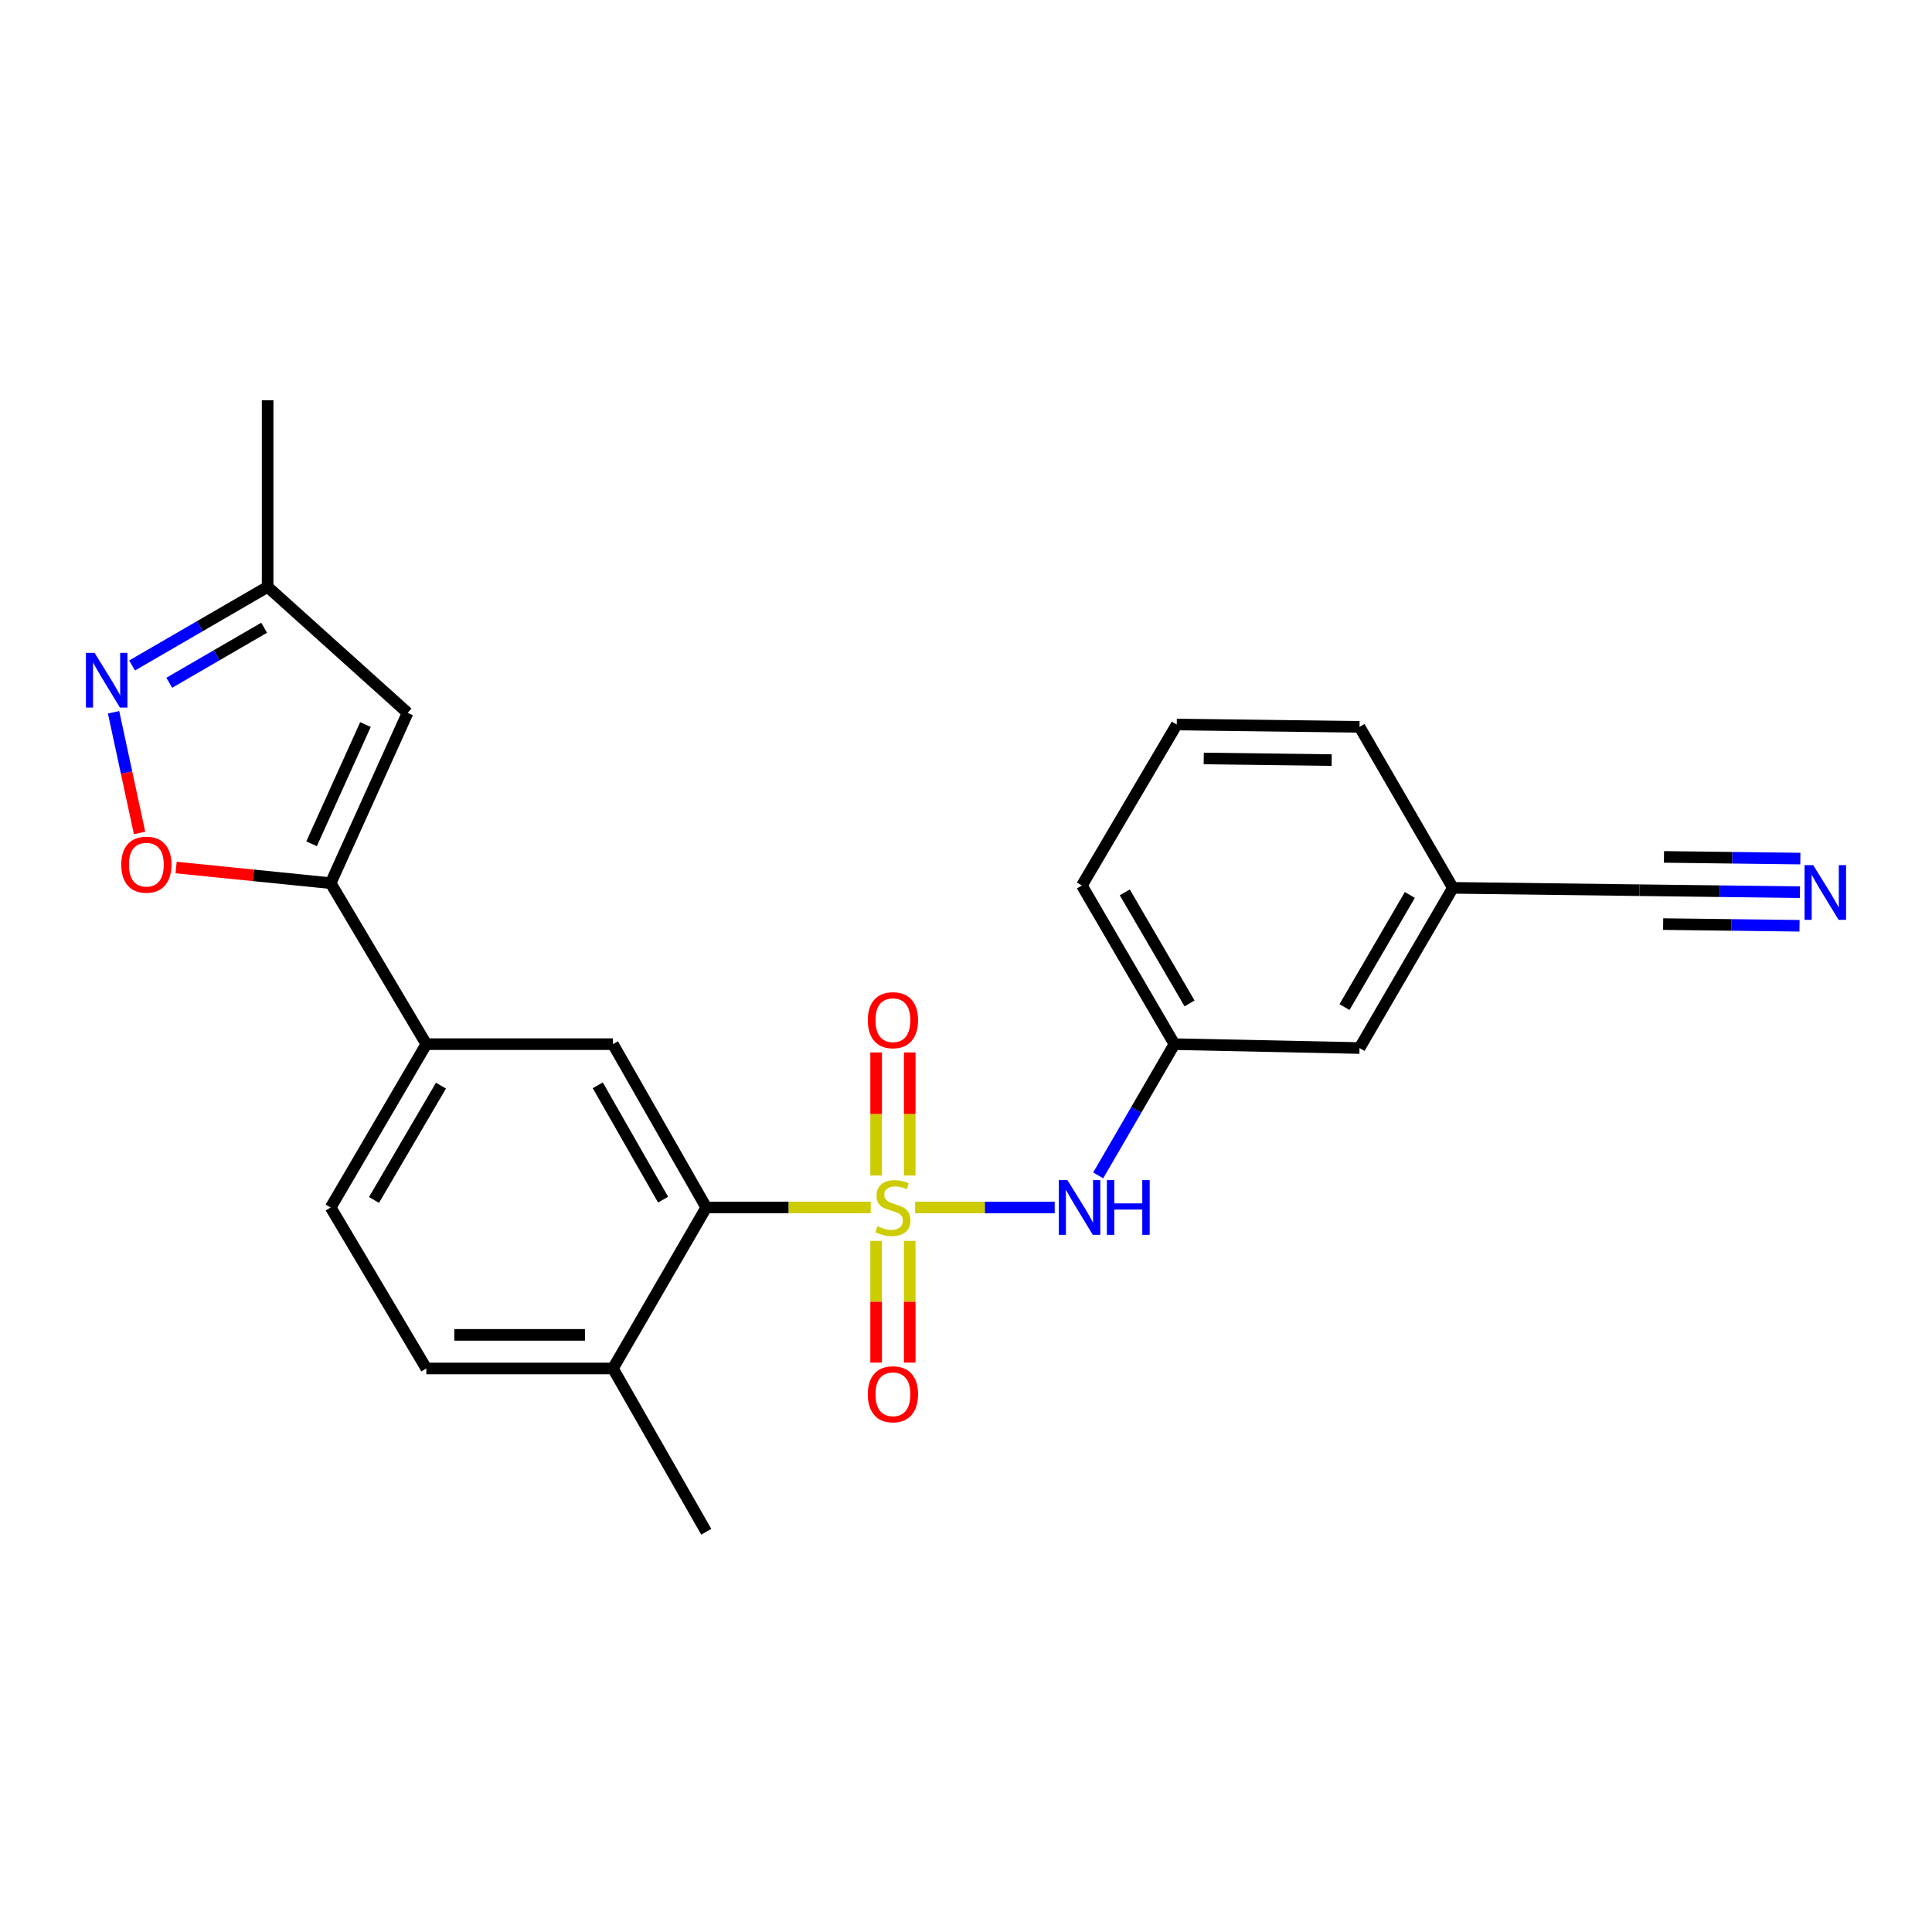 <?xml version='1.0' encoding='iso-8859-1'?>
<svg version='1.1' baseProfile='full'
              xmlns='http://www.w3.org/2000/svg'
                      xmlns:rdkit='http://www.rdkit.org/xml'
                      xmlns:xlink='http://www.w3.org/1999/xlink'
                  xml:space='preserve'
width='1000px' height='1000px' viewBox='0 0 1000 1000'>
<!-- END OF HEADER -->
<rect style='opacity:1.0;fill:#FFFFFF;stroke:none' width='1000' height='1000' x='0' y='0'> </rect>
<path class='bond-0' d='M 450.681,624.988 L 408.122,624.988' style='fill:none;fill-rule:evenodd;stroke:#CCCC00;stroke-width:6px;stroke-linecap:butt;stroke-linejoin:miter;stroke-opacity:1' />
<path class='bond-0' d='M 408.122,624.988 L 365.563,624.988' style='fill:none;fill-rule:evenodd;stroke:#000000;stroke-width:6px;stroke-linecap:butt;stroke-linejoin:miter;stroke-opacity:1' />
<path class='bond-5' d='M 473.671,624.988 L 509.791,624.988' style='fill:none;fill-rule:evenodd;stroke:#CCCC00;stroke-width:6px;stroke-linecap:butt;stroke-linejoin:miter;stroke-opacity:1' />
<path class='bond-5' d='M 509.791,624.988 L 545.912,624.988' style='fill:none;fill-rule:evenodd;stroke:#0000FF;stroke-width:6px;stroke-linecap:butt;stroke-linejoin:miter;stroke-opacity:1' />
<path class='bond-9' d='M 453.481,642.283 L 453.481,673.786' style='fill:none;fill-rule:evenodd;stroke:#CCCC00;stroke-width:6px;stroke-linecap:butt;stroke-linejoin:miter;stroke-opacity:1' />
<path class='bond-9' d='M 453.481,673.786 L 453.481,705.289' style='fill:none;fill-rule:evenodd;stroke:#FF0000;stroke-width:6px;stroke-linecap:butt;stroke-linejoin:miter;stroke-opacity:1' />
<path class='bond-9' d='M 470.871,642.283 L 470.871,673.786' style='fill:none;fill-rule:evenodd;stroke:#CCCC00;stroke-width:6px;stroke-linecap:butt;stroke-linejoin:miter;stroke-opacity:1' />
<path class='bond-9' d='M 470.871,673.786 L 470.871,705.289' style='fill:none;fill-rule:evenodd;stroke:#FF0000;stroke-width:6px;stroke-linecap:butt;stroke-linejoin:miter;stroke-opacity:1' />
<path class='bond-10' d='M 470.871,608.443 L 470.871,576.592' style='fill:none;fill-rule:evenodd;stroke:#CCCC00;stroke-width:6px;stroke-linecap:butt;stroke-linejoin:miter;stroke-opacity:1' />
<path class='bond-10' d='M 470.871,576.592 L 470.871,544.741' style='fill:none;fill-rule:evenodd;stroke:#FF0000;stroke-width:6px;stroke-linecap:butt;stroke-linejoin:miter;stroke-opacity:1' />
<path class='bond-10' d='M 453.481,608.443 L 453.481,576.592' style='fill:none;fill-rule:evenodd;stroke:#CCCC00;stroke-width:6px;stroke-linecap:butt;stroke-linejoin:miter;stroke-opacity:1' />
<path class='bond-10' d='M 453.481,576.592 L 453.481,544.741' style='fill:none;fill-rule:evenodd;stroke:#FF0000;stroke-width:6px;stroke-linecap:butt;stroke-linejoin:miter;stroke-opacity:1' />
<path class='bond-6' d='M 365.563,624.988 L 317.257,540.452' style='fill:none;fill-rule:evenodd;stroke:#000000;stroke-width:6px;stroke-linecap:butt;stroke-linejoin:miter;stroke-opacity:1' />
<path class='bond-6' d='M 343.218,620.936 L 309.404,561.76' style='fill:none;fill-rule:evenodd;stroke:#000000;stroke-width:6px;stroke-linecap:butt;stroke-linejoin:miter;stroke-opacity:1' />
<path class='bond-13' d='M 365.563,624.988 L 317.257,708.317' style='fill:none;fill-rule:evenodd;stroke:#000000;stroke-width:6px;stroke-linecap:butt;stroke-linejoin:miter;stroke-opacity:1' />
<path class='bond-1' d='M 171.149,457.123 L 220.663,540.452' style='fill:none;fill-rule:evenodd;stroke:#000000;stroke-width:6px;stroke-linecap:butt;stroke-linejoin:miter;stroke-opacity:1' />
<path class='bond-3' d='M 171.149,457.123 L 131.15,453.076' style='fill:none;fill-rule:evenodd;stroke:#000000;stroke-width:6px;stroke-linecap:butt;stroke-linejoin:miter;stroke-opacity:1' />
<path class='bond-3' d='M 131.15,453.076 L 91.151,449.029' style='fill:none;fill-rule:evenodd;stroke:#FF0000;stroke-width:6px;stroke-linecap:butt;stroke-linejoin:miter;stroke-opacity:1' />
<path class='bond-4' d='M 171.149,457.123 L 210.983,368.964' style='fill:none;fill-rule:evenodd;stroke:#000000;stroke-width:6px;stroke-linecap:butt;stroke-linejoin:miter;stroke-opacity:1' />
<path class='bond-4' d='M 161.277,436.739 L 189.16,375.027' style='fill:none;fill-rule:evenodd;stroke:#000000;stroke-width:6px;stroke-linecap:butt;stroke-linejoin:miter;stroke-opacity:1' />
<path class='bond-2' d='M 58.788,368.676 L 65.512,399.906' style='fill:none;fill-rule:evenodd;stroke:#0000FF;stroke-width:6px;stroke-linecap:butt;stroke-linejoin:miter;stroke-opacity:1' />
<path class='bond-2' d='M 65.512,399.906 L 72.237,431.137' style='fill:none;fill-rule:evenodd;stroke:#FF0000;stroke-width:6px;stroke-linecap:butt;stroke-linejoin:miter;stroke-opacity:1' />
<path class='bond-26' d='M 68.361,344.453 L 103.442,324.111' style='fill:none;fill-rule:evenodd;stroke:#0000FF;stroke-width:6px;stroke-linecap:butt;stroke-linejoin:miter;stroke-opacity:1' />
<path class='bond-26' d='M 103.442,324.111 L 138.523,303.77' style='fill:none;fill-rule:evenodd;stroke:#000000;stroke-width:6px;stroke-linecap:butt;stroke-linejoin:miter;stroke-opacity:1' />
<path class='bond-26' d='M 87.609,353.394 L 112.165,339.155' style='fill:none;fill-rule:evenodd;stroke:#0000FF;stroke-width:6px;stroke-linecap:butt;stroke-linejoin:miter;stroke-opacity:1' />
<path class='bond-26' d='M 112.165,339.155 L 136.722,324.916' style='fill:none;fill-rule:evenodd;stroke:#000000;stroke-width:6px;stroke-linecap:butt;stroke-linejoin:miter;stroke-opacity:1' />
<path class='bond-11' d='M 210.983,368.964 L 138.523,303.77' style='fill:none;fill-rule:evenodd;stroke:#000000;stroke-width:6px;stroke-linecap:butt;stroke-linejoin:miter;stroke-opacity:1' />
<path class='bond-14' d='M 568.423,608.384 L 588.15,574.418' style='fill:none;fill-rule:evenodd;stroke:#0000FF;stroke-width:6px;stroke-linecap:butt;stroke-linejoin:miter;stroke-opacity:1' />
<path class='bond-14' d='M 588.15,574.418 L 607.878,540.452' style='fill:none;fill-rule:evenodd;stroke:#000000;stroke-width:6px;stroke-linecap:butt;stroke-linejoin:miter;stroke-opacity:1' />
<path class='bond-7' d='M 317.257,540.452 L 220.663,540.452' style='fill:none;fill-rule:evenodd;stroke:#000000;stroke-width:6px;stroke-linecap:butt;stroke-linejoin:miter;stroke-opacity:1' />
<path class='bond-24' d='M 220.663,540.452 L 171.149,624.988' style='fill:none;fill-rule:evenodd;stroke:#000000;stroke-width:6px;stroke-linecap:butt;stroke-linejoin:miter;stroke-opacity:1' />
<path class='bond-24' d='M 228.242,561.921 L 193.582,621.097' style='fill:none;fill-rule:evenodd;stroke:#000000;stroke-width:6px;stroke-linecap:butt;stroke-linejoin:miter;stroke-opacity:1' />
<path class='bond-8' d='M 931.641,461.791 L 890.12,461.278' style='fill:none;fill-rule:evenodd;stroke:#0000FF;stroke-width:6px;stroke-linecap:butt;stroke-linejoin:miter;stroke-opacity:1' />
<path class='bond-8' d='M 890.12,461.278 L 848.598,460.766' style='fill:none;fill-rule:evenodd;stroke:#000000;stroke-width:6px;stroke-linecap:butt;stroke-linejoin:miter;stroke-opacity:1' />
<path class='bond-8' d='M 931.856,444.402 L 896.563,443.966' style='fill:none;fill-rule:evenodd;stroke:#0000FF;stroke-width:6px;stroke-linecap:butt;stroke-linejoin:miter;stroke-opacity:1' />
<path class='bond-8' d='M 896.563,443.966 L 861.27,443.53' style='fill:none;fill-rule:evenodd;stroke:#000000;stroke-width:6px;stroke-linecap:butt;stroke-linejoin:miter;stroke-opacity:1' />
<path class='bond-8' d='M 931.427,479.18 L 896.133,478.744' style='fill:none;fill-rule:evenodd;stroke:#0000FF;stroke-width:6px;stroke-linecap:butt;stroke-linejoin:miter;stroke-opacity:1' />
<path class='bond-8' d='M 896.133,478.744 L 860.84,478.308' style='fill:none;fill-rule:evenodd;stroke:#000000;stroke-width:6px;stroke-linecap:butt;stroke-linejoin:miter;stroke-opacity:1' />
<path class='bond-21' d='M 138.523,303.77 L 138.523,207.166' style='fill:none;fill-rule:evenodd;stroke:#000000;stroke-width:6px;stroke-linecap:butt;stroke-linejoin:miter;stroke-opacity:1' />
<path class='bond-12' d='M 848.598,460.766 L 752.005,459.548' style='fill:none;fill-rule:evenodd;stroke:#000000;stroke-width:6px;stroke-linecap:butt;stroke-linejoin:miter;stroke-opacity:1' />
<path class='bond-16' d='M 317.257,708.317 L 220.663,708.317' style='fill:none;fill-rule:evenodd;stroke:#000000;stroke-width:6px;stroke-linecap:butt;stroke-linejoin:miter;stroke-opacity:1' />
<path class='bond-16' d='M 302.768,690.926 L 235.152,690.926' style='fill:none;fill-rule:evenodd;stroke:#000000;stroke-width:6px;stroke-linecap:butt;stroke-linejoin:miter;stroke-opacity:1' />
<path class='bond-22' d='M 317.257,708.317 L 365.563,792.834' style='fill:none;fill-rule:evenodd;stroke:#000000;stroke-width:6px;stroke-linecap:butt;stroke-linejoin:miter;stroke-opacity:1' />
<path class='bond-18' d='M 607.878,540.452 L 703.689,542.461' style='fill:none;fill-rule:evenodd;stroke:#000000;stroke-width:6px;stroke-linecap:butt;stroke-linejoin:miter;stroke-opacity:1' />
<path class='bond-20' d='M 607.878,540.452 L 559.977,458.331' style='fill:none;fill-rule:evenodd;stroke:#000000;stroke-width:6px;stroke-linecap:butt;stroke-linejoin:miter;stroke-opacity:1' />
<path class='bond-20' d='M 615.714,519.372 L 582.184,461.887' style='fill:none;fill-rule:evenodd;stroke:#000000;stroke-width:6px;stroke-linecap:butt;stroke-linejoin:miter;stroke-opacity:1' />
<path class='bond-15' d='M 171.149,624.988 L 220.663,708.317' style='fill:none;fill-rule:evenodd;stroke:#000000;stroke-width:6px;stroke-linecap:butt;stroke-linejoin:miter;stroke-opacity:1' />
<path class='bond-17' d='M 752.005,459.548 L 703.689,542.461' style='fill:none;fill-rule:evenodd;stroke:#000000;stroke-width:6px;stroke-linecap:butt;stroke-linejoin:miter;stroke-opacity:1' />
<path class='bond-17' d='M 729.732,463.229 L 695.911,521.269' style='fill:none;fill-rule:evenodd;stroke:#000000;stroke-width:6px;stroke-linecap:butt;stroke-linejoin:miter;stroke-opacity:1' />
<path class='bond-25' d='M 752.005,459.548 L 703.689,376.22' style='fill:none;fill-rule:evenodd;stroke:#000000;stroke-width:6px;stroke-linecap:butt;stroke-linejoin:miter;stroke-opacity:1' />
<path class='bond-19' d='M 609.086,375.012 L 559.977,458.331' style='fill:none;fill-rule:evenodd;stroke:#000000;stroke-width:6px;stroke-linecap:butt;stroke-linejoin:miter;stroke-opacity:1' />
<path class='bond-23' d='M 609.086,375.012 L 703.689,376.22' style='fill:none;fill-rule:evenodd;stroke:#000000;stroke-width:6px;stroke-linecap:butt;stroke-linejoin:miter;stroke-opacity:1' />
<path class='bond-23' d='M 623.054,392.582 L 689.276,393.427' style='fill:none;fill-rule:evenodd;stroke:#000000;stroke-width:6px;stroke-linecap:butt;stroke-linejoin:miter;stroke-opacity:1' />
<path  class='atom-0' d='M 454.176 634.708
Q 454.496 634.828, 455.816 635.388
Q 457.136 635.948, 458.576 636.308
Q 460.056 636.628, 461.496 636.628
Q 464.176 636.628, 465.736 635.348
Q 467.296 634.028, 467.296 631.748
Q 467.296 630.188, 466.496 629.228
Q 465.736 628.268, 464.536 627.748
Q 463.336 627.228, 461.336 626.628
Q 458.816 625.868, 457.296 625.148
Q 455.816 624.428, 454.736 622.908
Q 453.696 621.388, 453.696 618.828
Q 453.696 615.268, 456.096 613.068
Q 458.536 610.868, 463.336 610.868
Q 466.616 610.868, 470.336 612.428
L 469.416 615.508
Q 466.016 614.108, 463.456 614.108
Q 460.696 614.108, 459.176 615.268
Q 457.656 616.388, 457.696 618.348
Q 457.696 619.868, 458.456 620.788
Q 459.256 621.708, 460.376 622.228
Q 461.536 622.748, 463.456 623.348
Q 466.016 624.148, 467.536 624.948
Q 469.056 625.748, 470.136 627.388
Q 471.256 628.988, 471.256 631.748
Q 471.256 635.668, 468.616 637.788
Q 466.016 639.868, 461.656 639.868
Q 459.136 639.868, 457.216 639.308
Q 455.336 638.788, 453.096 637.868
L 454.176 634.708
' fill='#CCCC00'/>
<path  class='atom-3' d='M 48.954 337.916
L 58.234 352.916
Q 59.154 354.396, 60.634 357.076
Q 62.114 359.756, 62.194 359.916
L 62.194 337.916
L 65.954 337.916
L 65.954 366.236
L 62.074 366.236
L 52.114 349.836
Q 50.954 347.916, 49.714 345.716
Q 48.514 343.516, 48.154 342.836
L 48.154 366.236
L 44.474 366.236
L 44.474 337.916
L 48.954 337.916
' fill='#0000FF'/>
<path  class='atom-4' d='M 62.754 447.552
Q 62.754 440.752, 66.114 436.952
Q 69.474 433.152, 75.754 433.152
Q 82.034 433.152, 85.394 436.952
Q 88.754 440.752, 88.754 447.552
Q 88.754 454.432, 85.354 458.352
Q 81.954 462.232, 75.754 462.232
Q 69.514 462.232, 66.114 458.352
Q 62.754 454.472, 62.754 447.552
M 75.754 459.032
Q 80.074 459.032, 82.394 456.152
Q 84.754 453.232, 84.754 447.552
Q 84.754 441.992, 82.394 439.192
Q 80.074 436.352, 75.754 436.352
Q 71.434 436.352, 69.074 439.152
Q 66.754 441.952, 66.754 447.552
Q 66.754 453.272, 69.074 456.152
Q 71.434 459.032, 75.754 459.032
' fill='#FF0000'/>
<path  class='atom-6' d='M 552.519 610.828
L 561.799 625.828
Q 562.719 627.308, 564.199 629.988
Q 565.679 632.668, 565.759 632.828
L 565.759 610.828
L 569.519 610.828
L 569.519 639.148
L 565.639 639.148
L 555.679 622.748
Q 554.519 620.828, 553.279 618.628
Q 552.079 616.428, 551.719 615.748
L 551.719 639.148
L 548.039 639.148
L 548.039 610.828
L 552.519 610.828
' fill='#0000FF'/>
<path  class='atom-6' d='M 572.919 610.828
L 576.759 610.828
L 576.759 622.868
L 591.239 622.868
L 591.239 610.828
L 595.079 610.828
L 595.079 639.148
L 591.239 639.148
L 591.239 626.068
L 576.759 626.068
L 576.759 639.148
L 572.919 639.148
L 572.919 610.828
' fill='#0000FF'/>
<path  class='atom-9' d='M 938.526 447.794
L 947.806 462.794
Q 948.726 464.274, 950.206 466.954
Q 951.686 469.634, 951.766 469.794
L 951.766 447.794
L 955.526 447.794
L 955.526 476.114
L 951.646 476.114
L 941.686 459.714
Q 940.526 457.794, 939.286 455.594
Q 938.086 453.394, 937.726 452.714
L 937.726 476.114
L 934.046 476.114
L 934.046 447.794
L 938.526 447.794
' fill='#0000FF'/>
<path  class='atom-10' d='M 449.176 721.671
Q 449.176 714.871, 452.536 711.071
Q 455.896 707.271, 462.176 707.271
Q 468.456 707.271, 471.816 711.071
Q 475.176 714.871, 475.176 721.671
Q 475.176 728.551, 471.776 732.471
Q 468.376 736.351, 462.176 736.351
Q 455.936 736.351, 452.536 732.471
Q 449.176 728.591, 449.176 721.671
M 462.176 733.151
Q 466.496 733.151, 468.816 730.271
Q 471.176 727.351, 471.176 721.671
Q 471.176 716.111, 468.816 713.311
Q 466.496 710.471, 462.176 710.471
Q 457.856 710.471, 455.496 713.271
Q 453.176 716.071, 453.176 721.671
Q 453.176 727.391, 455.496 730.271
Q 457.856 733.151, 462.176 733.151
' fill='#FF0000'/>
<path  class='atom-11' d='M 449.176 528.049
Q 449.176 521.249, 452.536 517.449
Q 455.896 513.649, 462.176 513.649
Q 468.456 513.649, 471.816 517.449
Q 475.176 521.249, 475.176 528.049
Q 475.176 534.929, 471.776 538.849
Q 468.376 542.729, 462.176 542.729
Q 455.936 542.729, 452.536 538.849
Q 449.176 534.969, 449.176 528.049
M 462.176 539.529
Q 466.496 539.529, 468.816 536.649
Q 471.176 533.729, 471.176 528.049
Q 471.176 522.489, 468.816 519.689
Q 466.496 516.849, 462.176 516.849
Q 457.856 516.849, 455.496 519.649
Q 453.176 522.449, 453.176 528.049
Q 453.176 533.769, 455.496 536.649
Q 457.856 539.529, 462.176 539.529
' fill='#FF0000'/>
</svg>
